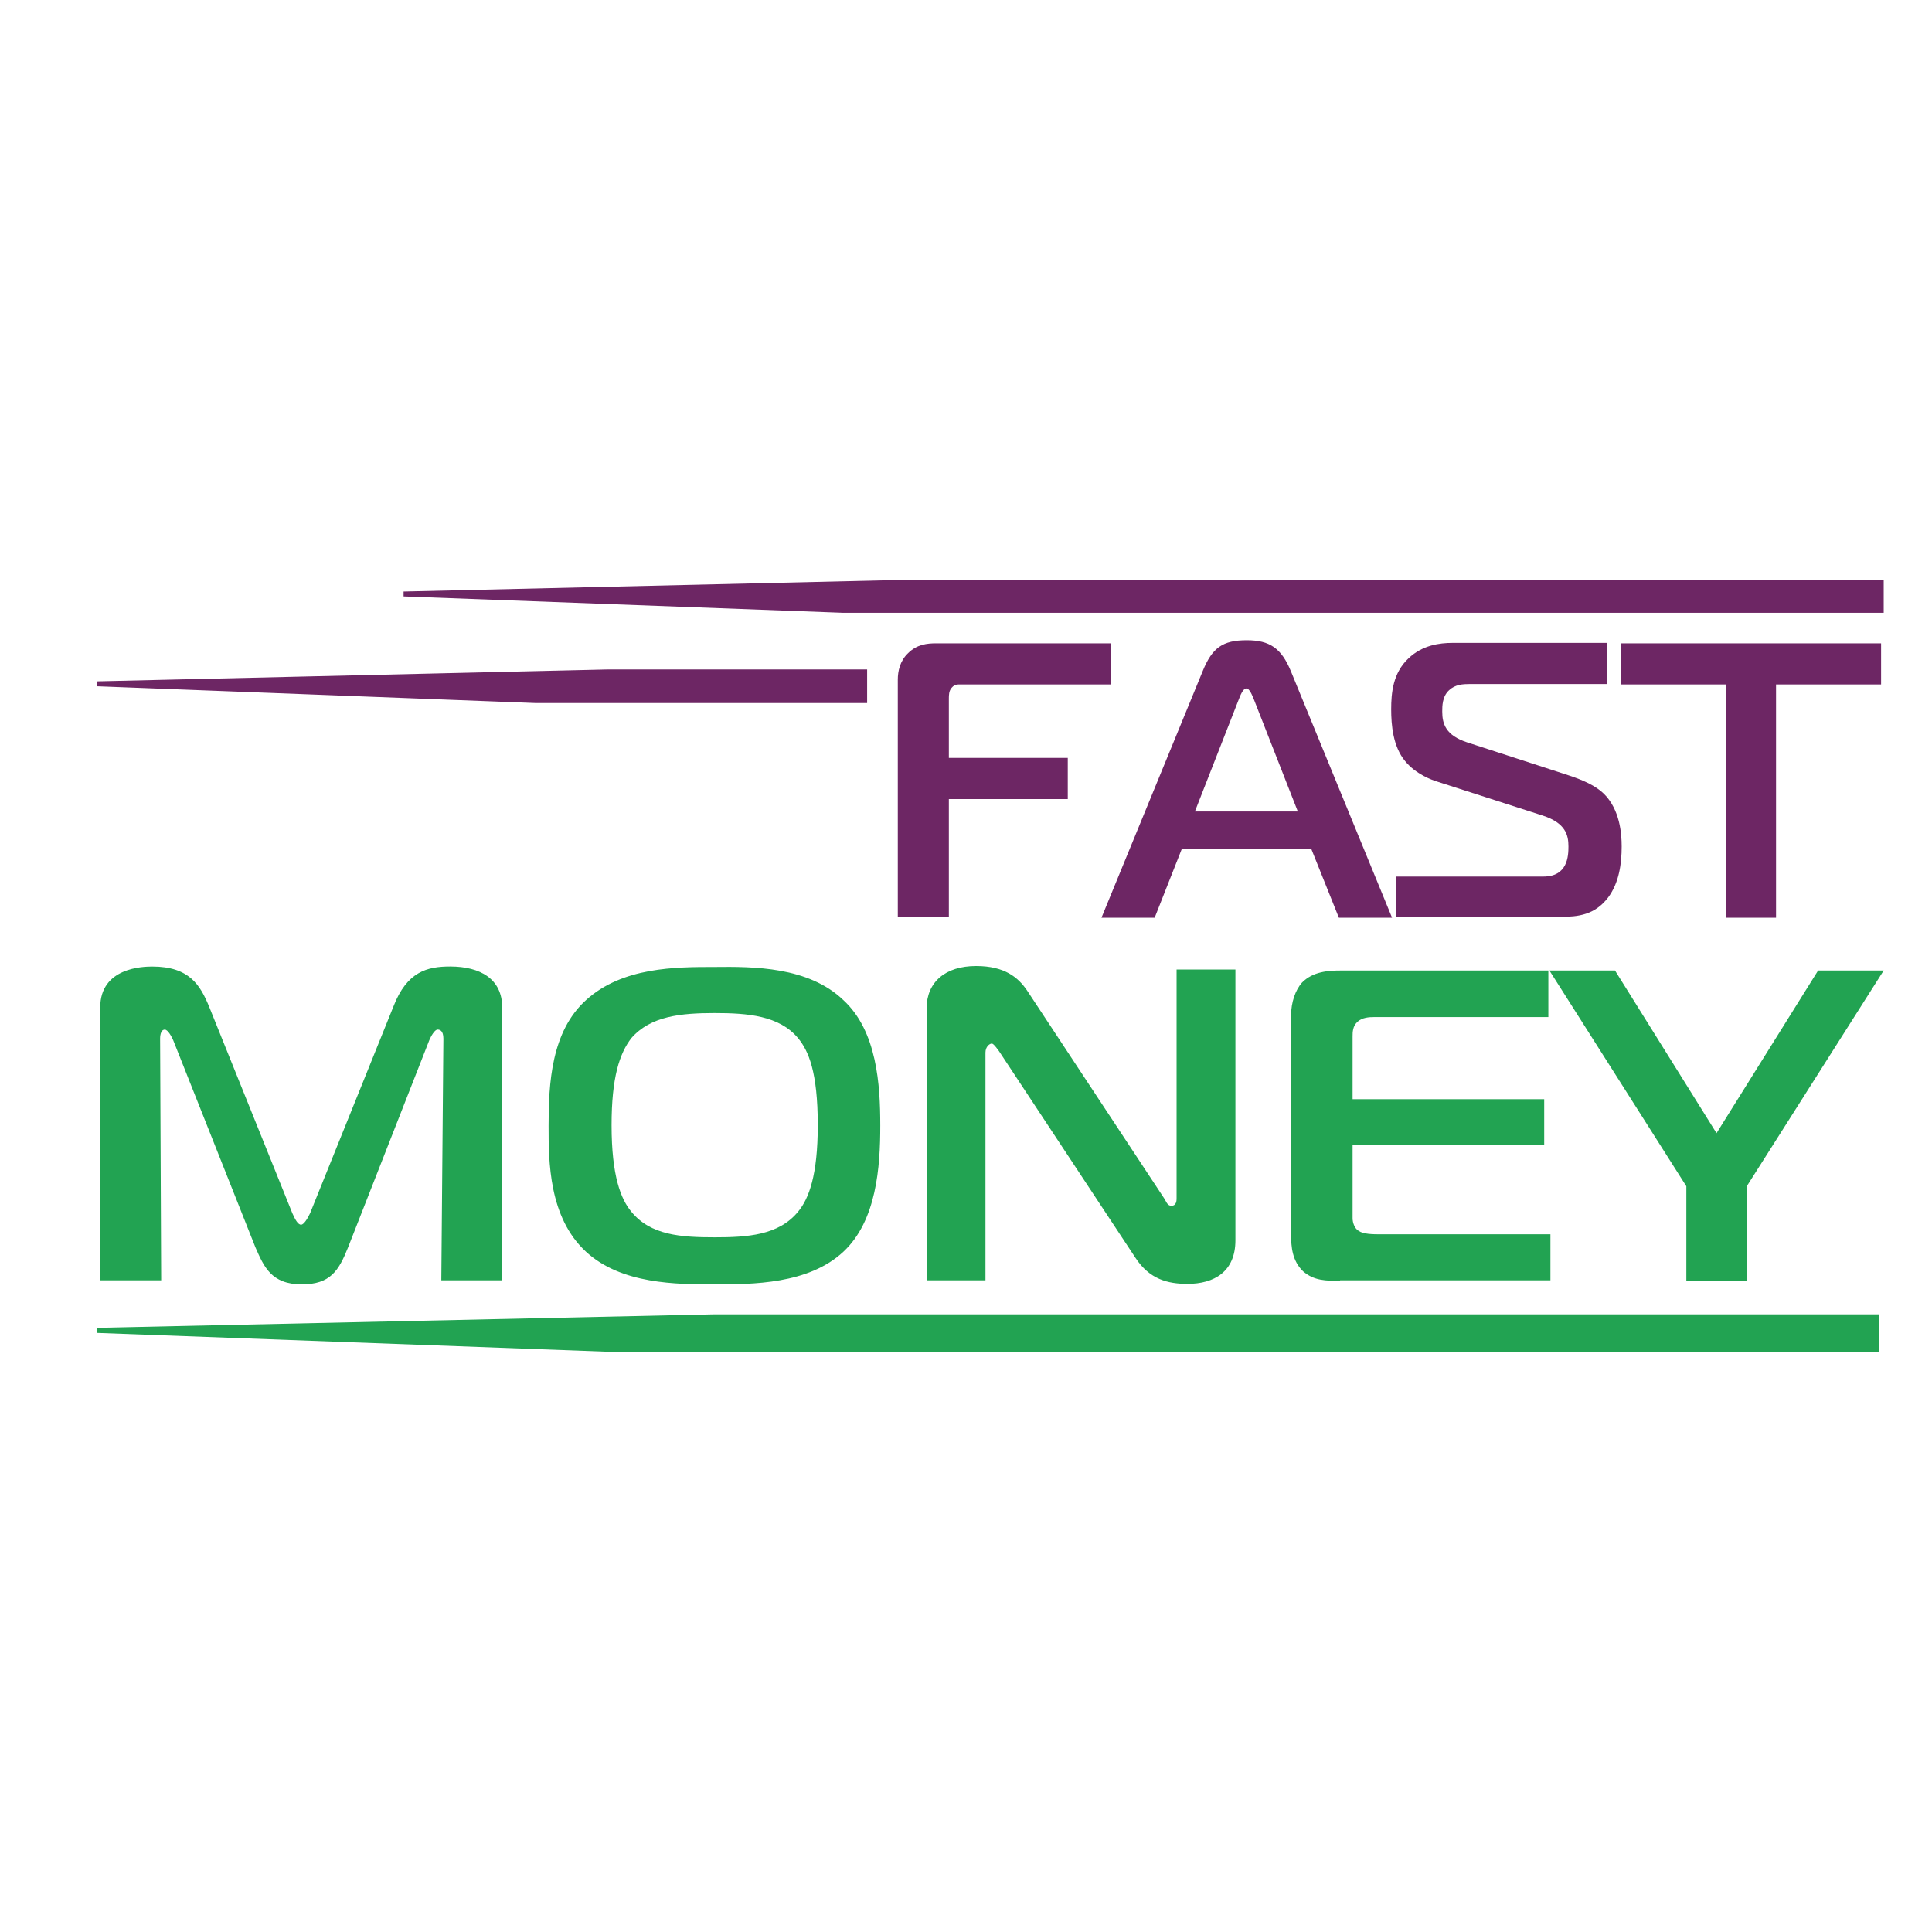 <svg width="40" height="40" viewBox="0 0 40 40" fill="none" xmlns="http://www.w3.org/2000/svg">
<path fill-rule="evenodd" clip-rule="evenodd" d="M7.207 25.824C7.013 26.311 6.84 26.591 6.247 26.591C5.611 26.591 5.461 26.217 5.288 25.824L3.585 21.534C3.552 21.462 3.477 21.317 3.412 21.317C3.315 21.317 3.315 21.482 3.315 21.503L3.337 26.508H2.075V20.86C2.075 20.031 2.959 20.011 3.153 20.011C3.919 20.011 4.145 20.394 4.329 20.84L6.053 25.119C6.118 25.264 6.172 25.357 6.237 25.357C6.29 25.347 6.355 25.254 6.42 25.119L8.145 20.84C8.425 20.114 8.846 20.01 9.32 20.01C9.945 20.01 10.398 20.269 10.398 20.86V26.508H9.137L9.18 21.503C9.18 21.337 9.105 21.316 9.061 21.316C8.996 21.316 8.921 21.461 8.889 21.534L7.207 25.824ZM17.46 20.705C18.16 21.347 18.225 22.466 18.225 23.306C18.225 24.155 18.15 25.275 17.46 25.917C16.737 26.591 15.573 26.591 14.797 26.591C14.01 26.591 12.867 26.591 12.134 25.917C11.358 25.202 11.358 24.041 11.358 23.305C11.358 22.435 11.411 21.357 12.134 20.705C12.889 20.02 13.988 20.02 14.797 20.02C15.595 20.011 16.737 20.011 17.46 20.705ZM13.072 25.088C13.471 25.575 14.096 25.617 14.797 25.617C15.476 25.617 16.123 25.575 16.522 25.088C16.748 24.818 16.931 24.331 16.931 23.295C16.931 22.186 16.737 21.751 16.522 21.492C16.134 21.026 15.476 20.974 14.797 20.974C14.096 20.974 13.471 21.036 13.072 21.492C12.824 21.814 12.662 22.311 12.662 23.295C12.662 24.352 12.856 24.829 13.072 25.088ZM25.578 25.679C25.578 26.331 25.136 26.581 24.586 26.581C24.176 26.581 23.799 26.487 23.508 26.041L20.683 21.762C20.586 21.627 20.554 21.606 20.532 21.606C20.489 21.606 20.403 21.669 20.403 21.793V26.508H19.184V20.881C19.184 20.332 19.573 20 20.209 20C20.802 20 21.082 20.238 21.265 20.508L24.101 24.808C24.144 24.87 24.165 24.964 24.252 24.964C24.36 24.964 24.36 24.85 24.36 24.808V20.073H25.578V25.679ZM27.745 26.518C27.453 26.518 27.206 26.518 26.979 26.321C26.753 26.104 26.731 25.814 26.731 25.565V21.015C26.731 20.757 26.818 20.497 26.958 20.342C27.184 20.114 27.497 20.093 27.766 20.093H32.057V21.057H28.456C28.337 21.057 28.208 21.067 28.111 21.15C28.004 21.243 28.004 21.368 28.004 21.461V22.757H31.971V23.71H28.004V25.223C28.004 25.316 28.047 25.42 28.1 25.461C28.176 25.534 28.327 25.554 28.532 25.554H32.1V26.508H27.745V26.518ZM37.642 20.093H39L36.165 24.56V26.518H34.914V24.56L32.079 20.093H33.437L35.539 23.461L37.642 20.093ZM38.903 28H12.953L2 27.596V27.492L14.765 27.212H38.903V28Z" fill="#22A352"/>
<path fill-rule="evenodd" clip-rule="evenodd" d="M18.588 19V14.071C18.588 13.896 18.633 13.686 18.794 13.53C18.982 13.338 19.197 13.319 19.385 13.319H23.002V14.171H19.904C19.833 14.171 19.77 14.162 19.707 14.235C19.645 14.3 19.645 14.391 19.645 14.465V15.692H22.107V16.544H19.645V18.991H18.588V19ZM24.9 13.896C25.097 13.411 25.312 13.255 25.813 13.255C26.288 13.255 26.529 13.42 26.726 13.896L28.821 19H27.72L27.147 17.571H24.47L23.906 19H22.805L24.9 13.896ZM24.739 16.801H26.87L25.965 14.492C25.929 14.409 25.876 14.254 25.804 14.254C25.733 14.254 25.679 14.4 25.643 14.492L24.739 16.801ZM28.884 18.148H31.954C32.456 18.148 32.473 17.726 32.473 17.525C32.473 17.296 32.42 17.039 31.936 16.884L29.743 16.178C29.653 16.15 29.313 16.031 29.09 15.756C28.839 15.454 28.803 15.005 28.803 14.685C28.803 14.345 28.839 13.933 29.161 13.631C29.448 13.356 29.805 13.31 30.074 13.31H33.27V14.162H30.432C30.289 14.162 30.128 14.171 30.002 14.29C29.86 14.418 29.86 14.62 29.86 14.73C29.86 14.987 29.931 15.225 30.379 15.371L32.411 16.031C32.787 16.15 33.037 16.27 33.207 16.434C33.539 16.764 33.575 17.259 33.575 17.525C33.575 17.882 33.521 18.276 33.297 18.578C33.02 18.945 32.67 18.982 32.312 18.982H28.902V18.148H28.884ZM35.732 19V14.171H33.566V13.319H38.946V14.171H36.771V19H35.733H35.732ZM39 12.687H17.452L8.356 12.348V12.247L18.947 12H39V12.687ZM17.953 14.556H11.096L2 14.208V14.107L12.591 13.86H17.953V14.556Z" fill="#6D2664"/>
</svg>
